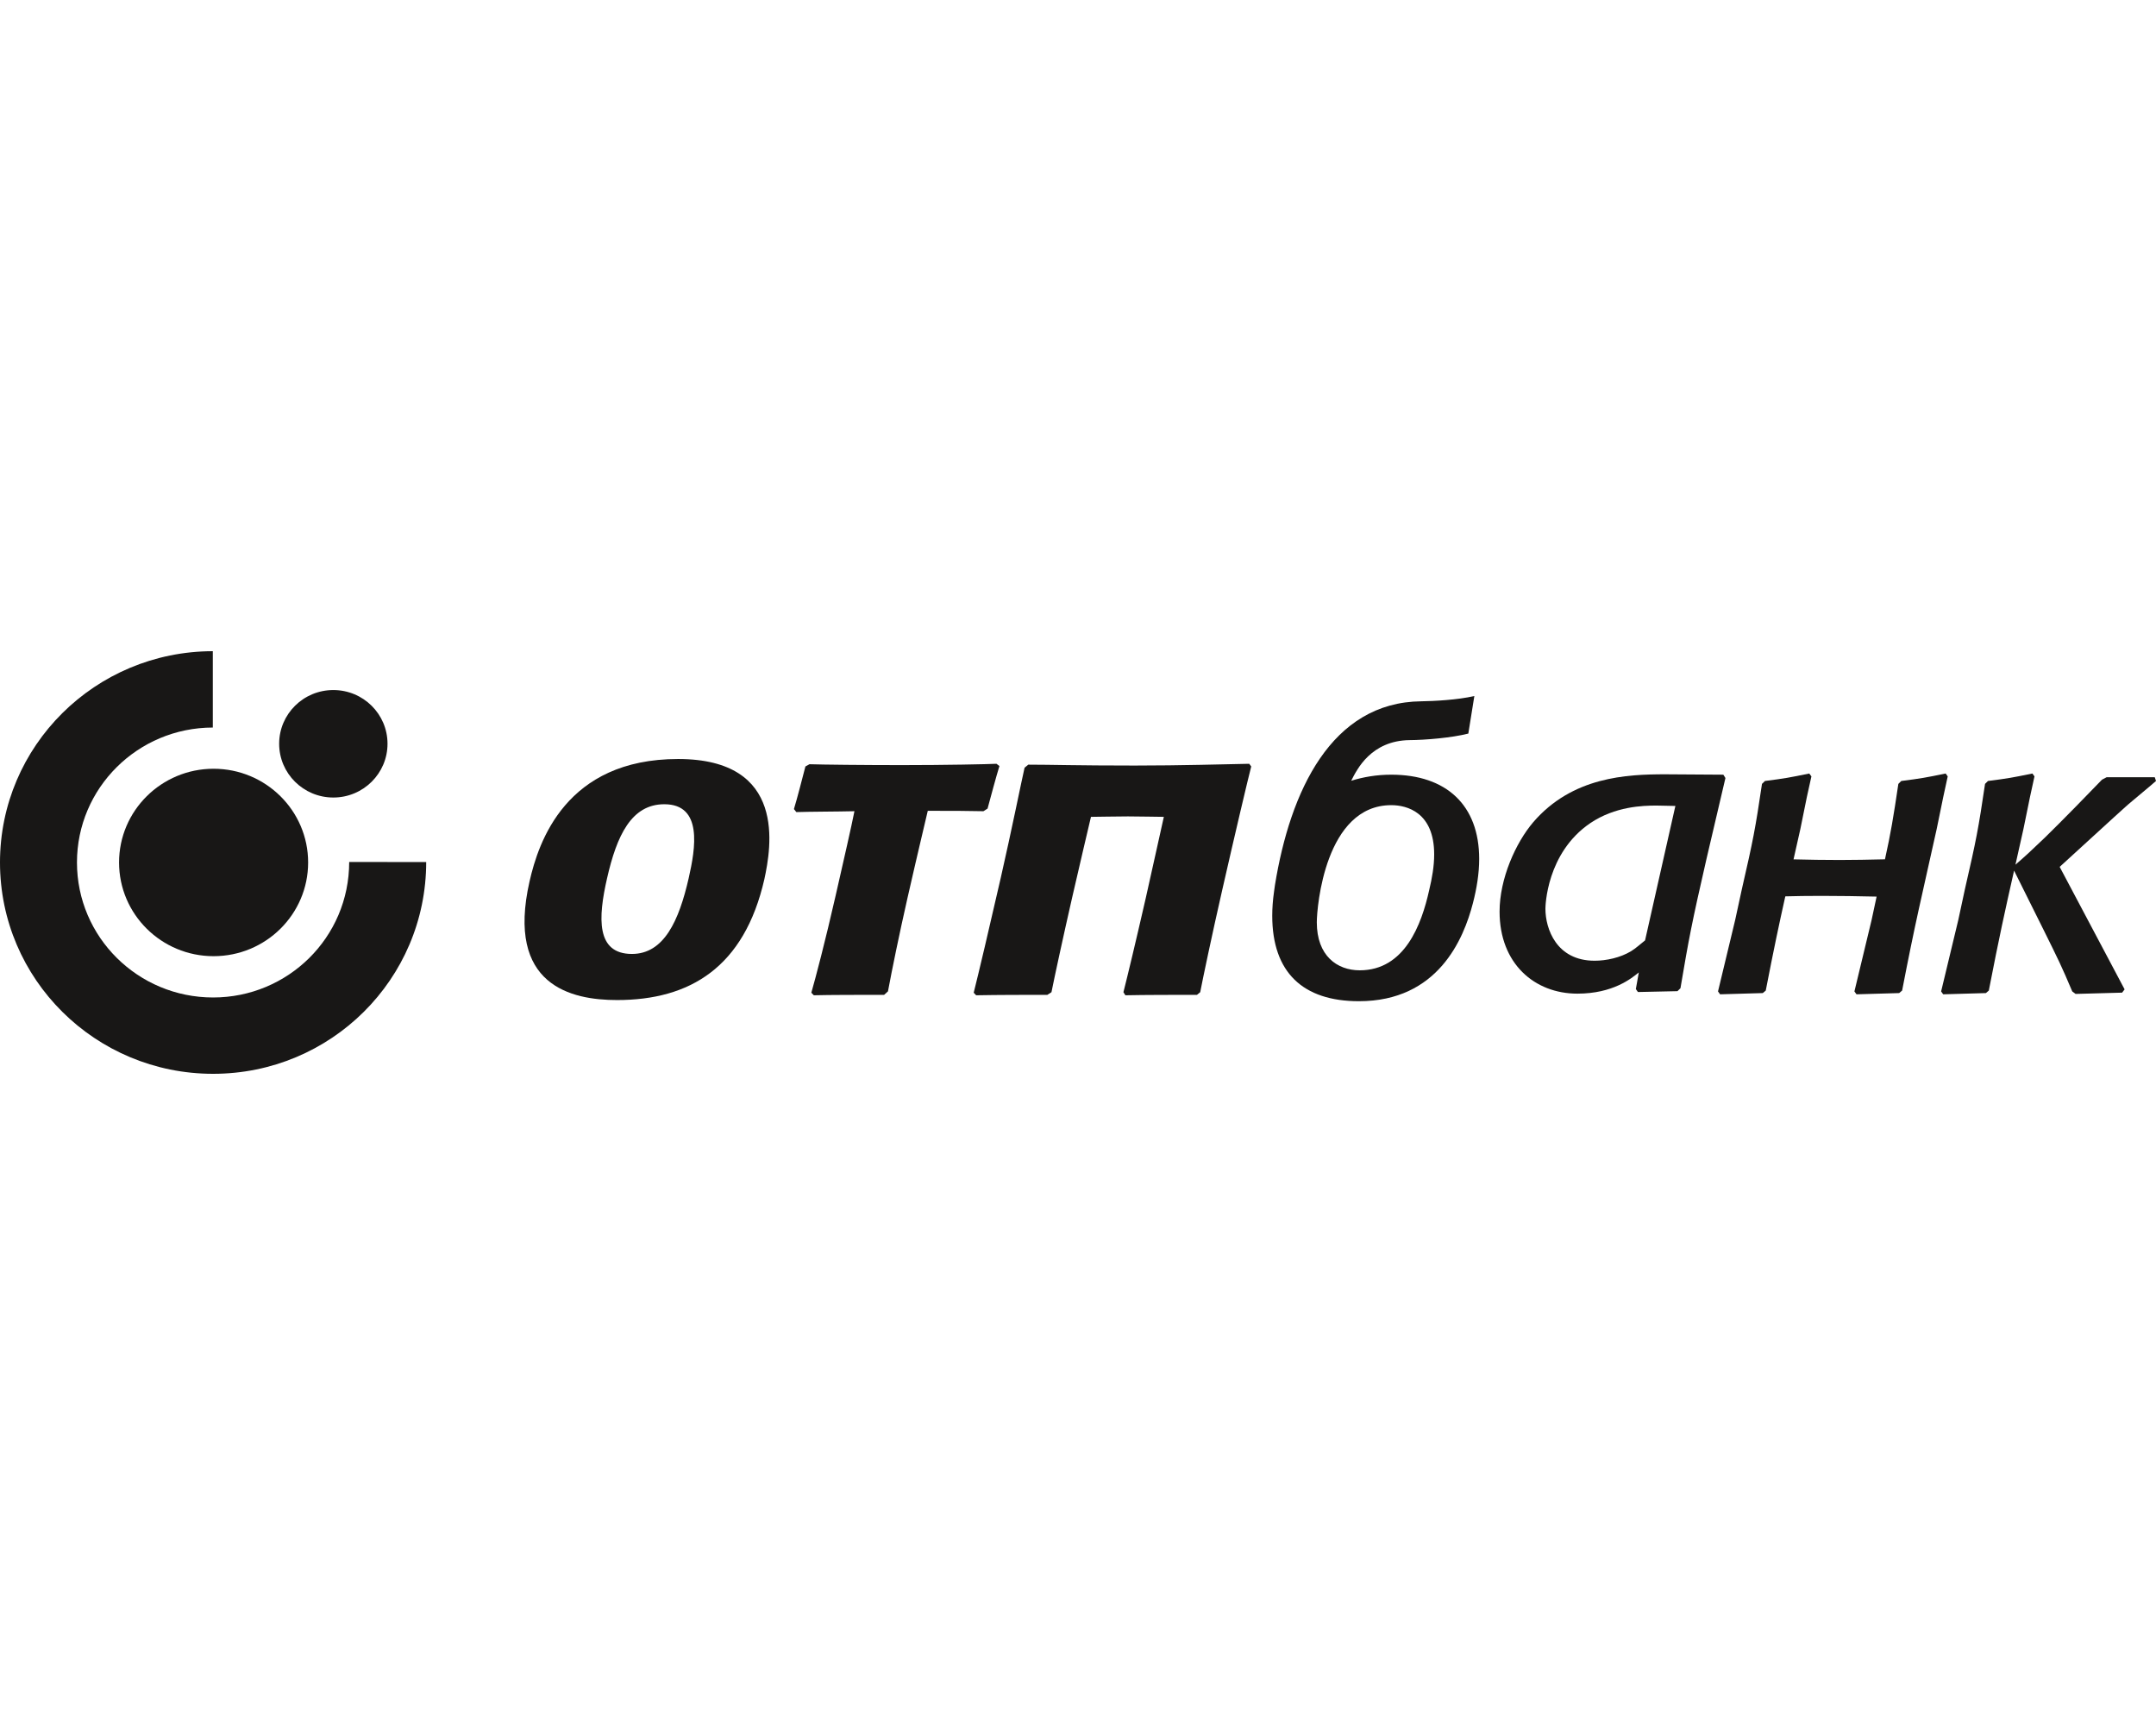 <?xml version="1.0" encoding="UTF-8"?> <svg xmlns="http://www.w3.org/2000/svg" width="500" height="400" viewBox="0 0 500 400" fill="none"><g clip-path="url(#clip0_4229_758)"><path fill-rule="evenodd" clip-rule="evenodd" d="M0 199.993C0 172.957 22.09 151.028 49.355 151V168.705C31.947 168.729 17.849 182.73 17.849 199.993C17.849 217.284 31.98 231.299 49.421 231.299C66.744 231.299 80.98 217.416 80.98 199.88L98.839 199.894C98.839 227.057 76.721 249 49.421 249C22.118 249 0 227.057 0 199.993Z" fill="#181716"></path><path d="M27.612 199.993C27.612 187.993 37.437 178.262 49.531 178.262C61.635 178.262 71.459 187.993 71.459 199.993C71.459 212.002 61.635 221.723 49.531 221.723C37.437 221.723 27.612 212.002 27.612 199.993Z" fill="#181716"></path><path d="M64.74 172.467C64.74 165.584 70.362 160.01 77.3 160.01C84.247 160.01 89.869 165.584 89.869 172.467C89.869 179.345 84.247 184.933 77.3 184.933C70.362 184.933 64.74 179.345 64.74 172.467Z" fill="#181716"></path><path d="M450.663 184.806L449.139 192.239C445.558 208.411 444.228 213.617 441.123 229.698L440.43 230.278L430.544 230.564L430.059 229.896L434.043 213.334L435.207 207.907C430.961 207.812 426.707 207.741 422.461 207.741C419.142 207.741 416.616 207.78 414.033 207.85C412.576 214.365 411.36 220.095 409.498 229.698L408.809 230.278L398.909 230.564L398.425 229.896L402.404 213.334L403.971 206.118C406.583 194.753 407.071 192.258 408.624 181.769L409.313 181.096C413.857 180.517 414.93 180.324 419.584 179.364L420.087 180.032L419.033 184.806L417.523 192.239L415.941 199.273C419.508 199.362 423.079 199.418 426.664 199.418C430.448 199.418 432.941 199.348 437.144 199.263C438.507 193.106 439.058 189.744 440.25 181.769L440.928 181.096C445.492 180.517 446.555 180.324 451.218 179.364L451.698 180.032L450.663 184.806Z" fill="#181716"></path><path d="M331.438 206.424C332.117 203.622 332.601 200.826 332.601 198.119C332.601 188.346 326.262 186.703 322.654 186.703C307.34 186.703 305.383 210.293 305.383 213.871C305.383 221.615 310.065 225 315.341 225C325.778 225 329.676 214.365 331.438 206.424ZM341.586 209.427C339.435 217.76 333.475 232.165 315.141 232.165C302.168 232.165 295.046 225.489 295.046 212.336C295.046 210.637 295.178 208.74 295.463 206.758C295.53 206.264 295.596 205.788 295.668 205.28C299.196 183.483 308.726 162.821 329.638 162.619C332.421 162.586 338.076 162.298 341.918 161.395L340.522 170.104C336.647 171.088 330.517 171.601 326.937 171.62C322.497 171.667 319.424 173.343 317.297 175.367C316.243 176.365 315.416 177.462 314.79 178.465C314.158 179.453 313.697 180.367 313.361 181.044C316.158 180.183 319.211 179.637 322.654 179.637C335.427 179.637 343.039 186.703 343.039 199.174C343.039 202.559 342.464 206.038 341.586 209.427Z" fill="#181716"></path><path d="M467.405 200.506C469.728 198.505 471.072 197.248 474.276 194.179C477.662 190.907 485.92 182.438 487.468 180.799L488.541 180.23H499.715L500 181.096C499.026 181.958 498.537 182.344 494.648 185.611C493.095 186.877 492.14 187.833 490.298 189.467L477.662 201.014L492.72 229.421L492.14 230.178L481.357 230.475L480.578 229.896C478.052 223.922 477.377 222.585 473.892 215.547L467.088 201.881C464.951 211.348 463.631 217.313 461.228 229.698L460.554 230.278L450.648 230.564L450.169 229.896L454.148 213.334L455.7 206.118C458.317 194.753 458.802 192.258 460.354 181.769L461.038 181.096C465.606 180.517 466.665 180.324 471.333 179.364L471.817 180.032L470.777 184.806L469.257 192.239L467.405 200.506Z" fill="#181716"></path><path d="M381.51 218.057C380.442 218.904 379.373 219.887 378.296 220.547C375.765 222.096 372.446 222.778 369.815 222.778C360.931 222.778 358.4 215.345 358.4 210.717C358.4 210.242 358.594 197.785 368.832 190.851C374.592 186.99 380.936 186.798 384.151 186.798C385.617 186.798 387.066 186.887 388.538 186.887L381.51 218.057ZM400.148 180.409L399.664 179.637L386.197 179.548C377.223 179.548 364.648 180.117 355.57 190.658C351.476 195.474 347.768 203.774 347.768 211.39C347.768 223.446 355.869 230.41 365.812 230.41C374.098 230.41 378.4 226.836 380.057 225.489L379.373 229.345L379.853 230.033L389.018 229.835L389.716 229.157C391.658 217.656 392.351 214.003 395.761 199.136L400.148 180.409Z" fill="#181716"></path><path d="M143.095 231.896C132.52 231.896 117.296 228.573 122.814 204.357C124.875 195.266 131.209 176.002 157.264 176.002C182.602 176.002 178.832 196.585 177.269 203.853C172.602 224.326 159.985 231.896 143.095 231.896ZM146.552 221.205C153.978 221.205 157.454 213.527 159.71 203.646C161.3 196.688 163.019 186.491 154.059 186.491C146.423 186.491 143.037 193.755 140.787 203.646C138.683 212.826 138.209 221.205 146.552 221.205Z" fill="#181716"></path><path d="M205.038 230.691C200.143 230.691 192.108 230.691 188.732 230.79L188.157 230.192C189.092 226.958 191.381 218.277 193.793 207.68C195.746 199.103 197.479 191.547 198.153 188.106C194.06 188.205 187.754 188.205 184.676 188.309L184.121 187.607C184.928 184.984 186.068 180.451 186.785 177.73L187.721 177.212C190.442 177.311 200.798 177.415 209.136 177.415C219.217 177.415 229.027 177.212 231.088 177.109L231.781 177.626C231.031 180.032 229.707 184.984 229.027 187.499L228.069 188.106C224.037 188.016 220.979 188.016 215.162 188.016C214.658 190.219 213.087 196.688 210.466 208.184C208.495 216.874 206.871 224.835 205.931 229.877L205.038 230.691Z" fill="#181716"></path><path d="M261.584 189.311C258.317 189.311 254.641 189.414 253.008 189.414C252.5 191.637 250.51 199.918 248.677 207.981C246.512 217.468 244.594 226.351 243.848 230.075L242.889 230.691C237.903 230.691 231.497 230.691 226.379 230.79L225.813 230.192C226.863 226.045 229.531 214.751 232.091 203.542C234.665 192.258 236.887 181.152 237.609 178.022L238.468 177.311C243.967 177.311 249.518 177.518 263.156 177.518C273.839 177.518 284.186 177.212 289.709 177.109L290.174 177.73C289.457 180.451 286.39 193.459 283.451 206.367C281.076 216.766 278.901 227.147 278.341 230.075L277.591 230.691C273.217 230.691 265.179 230.691 260.985 230.79L260.534 230.075C261.432 226.553 263.398 218.386 265.706 208.283C267.448 200.614 269.21 192.447 269.908 189.414C268.274 189.414 264.642 189.311 261.584 189.311Z" fill="#181716"></path></g><defs><clipPath id="clip0_4229_758"><rect width="500" height="98" fill="white" transform="translate(0 151)"></rect></clipPath></defs></svg> 